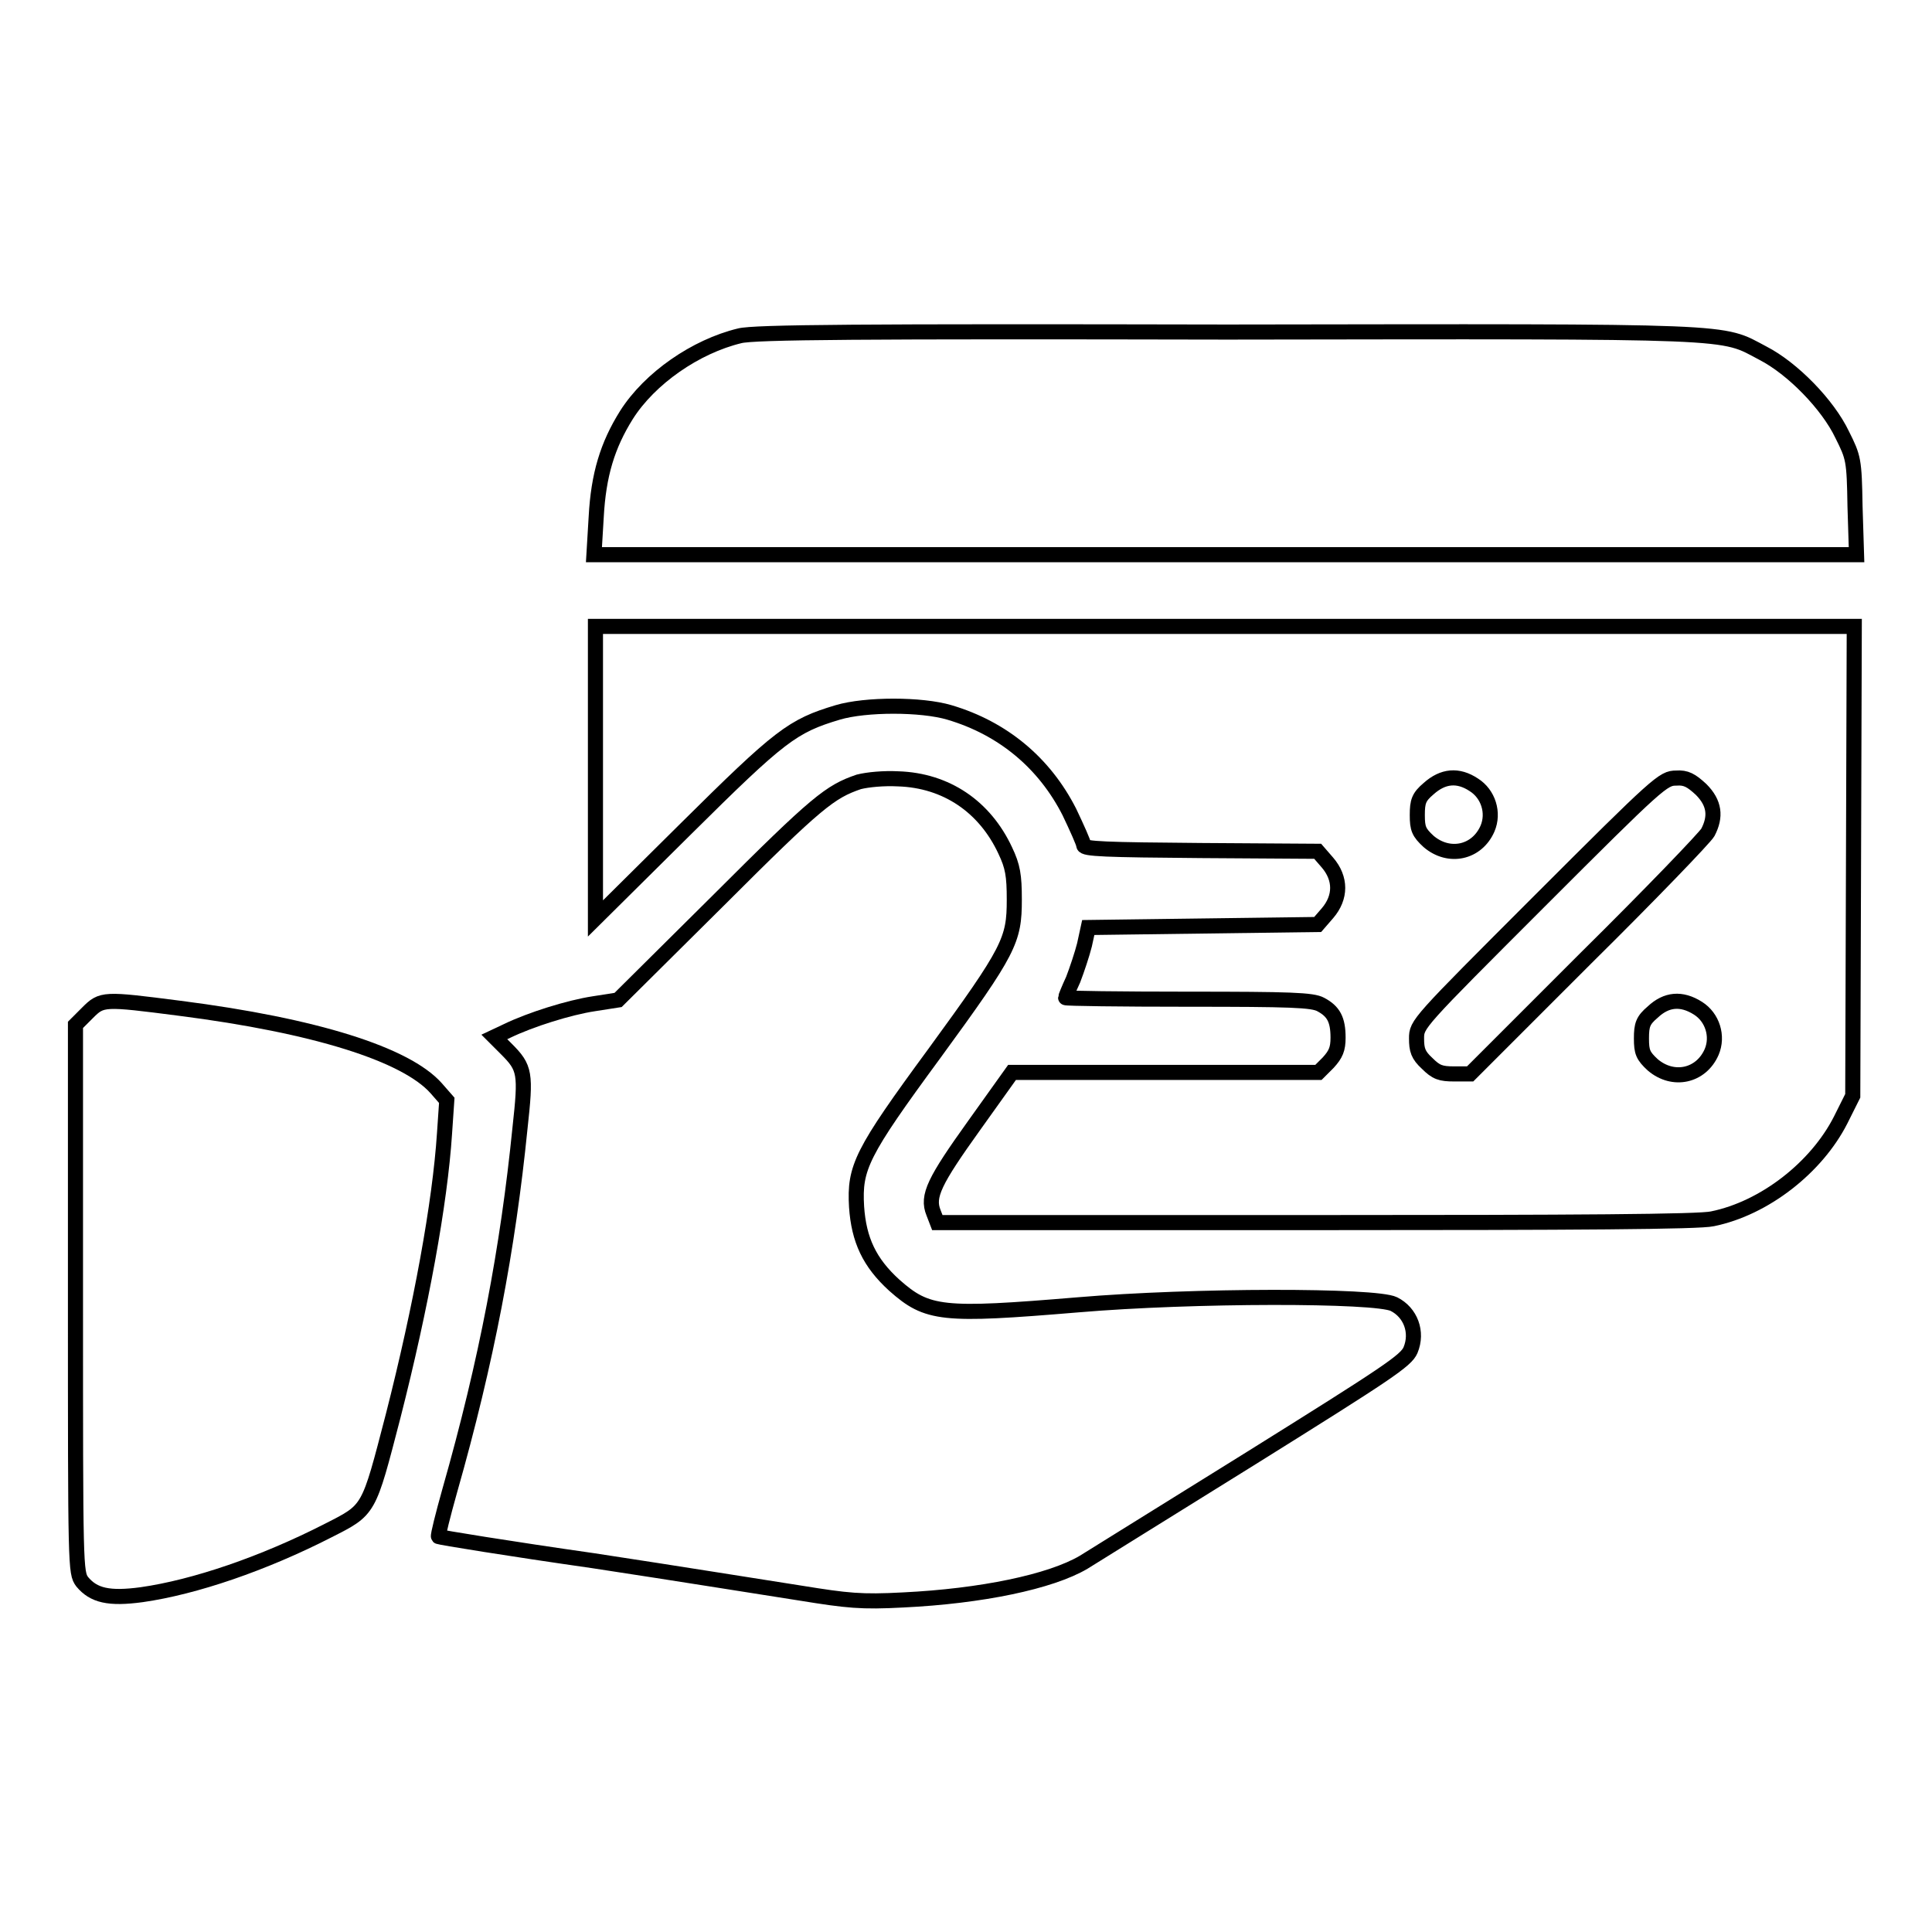 <?xml version="1.0" encoding="utf-8"?>
<!-- Svg Vector Icons : http://www.onlinewebfonts.com/icon -->
<!DOCTYPE svg PUBLIC "-//W3C//DTD SVG 1.1//EN" "http://www.w3.org/Graphics/SVG/1.1/DTD/svg11.dtd">
<svg version="1.1" xmlns="http://www.w3.org/2000/svg" xmlns:xlink="http://www.w3.org/1999/xlink" x="0px" y="0px" viewBox="0 0 256 256" enable-background="new 0 0 256 256" xml:space="preserve">
<g><g><g><path stroke-width="2" fill-opacity="0" stroke="#000000"  d="M98,44.5c-5.8,1.4-11.9,5.6-15,10.5c-2.5,4-3.7,7.9-4,13.5l-0.3,5h83.6H246l-0.2-6.4c-0.1-6.2-0.2-6.5-1.7-9.5c-1.9-4-6.6-8.8-10.5-10.8c-5.7-3-2.4-2.9-71-2.8C114.1,43.9,99.9,44,98,44.5z"/><path stroke-width="2" fill-opacity="0" stroke="#000000"  d="M78.9,102.4v19.3l11.9-11.8c12.6-12.5,14.2-13.7,20.2-15.5c3.7-1.1,11.1-1.1,14.8,0c7.1,2.1,12.6,6.7,15.9,13.2c1,2.1,1.9,4.1,1.9,4.4c0,0.5,2.9,0.6,15.5,0.7l15.5,0.1l1.3,1.5c1.8,2.1,1.8,4.6,0,6.7l-1.3,1.5l-15.2,0.2l-15.2,0.2l-0.5,2.3c-0.3,1.2-1,3.3-1.5,4.6c-0.6,1.3-1,2.3-1,2.4c0,0.1,7.3,0.2,16.2,0.2c13.6,0,16.5,0.1,17.6,0.7c1.7,0.9,2.3,2,2.3,4.4c0,1.5-0.3,2.2-1.3,3.3l-1.3,1.3h-20.3l-20.3,0l-5,7c-5.3,7.4-6.3,9.4-5.4,11.6l0.5,1.3h50.1c34.6,0,50.9-0.1,52.6-0.5c6.9-1.4,13.8-6.8,17-13.1l1.6-3.2l0.1-31.1l0.1-31.1h-83.5H78.9V102.4z M195.3,104c1.9,1.2,2.7,3.7,1.8,5.8c-1.4,3.2-5.1,4-7.8,1.7c-1.3-1.2-1.5-1.7-1.5-3.5s0.2-2.4,1.5-3.5C191.2,102.8,193.2,102.6,195.3,104z M225.4,104.6c1.8,1.8,2,3.6,0.9,5.7c-0.4,0.7-7.6,8.2-16.1,16.6l-15.4,15.4h-2.1c-1.8,0-2.4-0.2-3.6-1.4c-1.2-1.1-1.4-1.8-1.4-3.3c0-1.9,0.1-2,16.3-18.2c15.8-15.8,16.4-16.3,18.1-16.3C223.4,103,224.1,103.4,225.4,104.6z M225,133.6c1.9,1.2,2.7,3.7,1.8,5.8c-1.4,3.2-5.1,4-7.8,1.7c-1.3-1.2-1.5-1.7-1.5-3.5s0.2-2.4,1.5-3.5C220.8,132.4,222.8,132.2,225,133.6z"/><path stroke-width="2" fill-opacity="0" stroke="#000000"  d="M113.8,103.6c-3.8,1.3-5.5,2.6-18.5,15.6l-13.4,13.3l-3.2,0.5c-3.3,0.5-8.4,2.1-11.5,3.6l-1.7,0.8l1.6,1.6c2.5,2.5,2.6,3.2,1.8,10.5c-1.6,15.9-4.4,30.8-9.3,48c-0.9,3.2-1.6,6-1.5,6.1c0.1,0.1,9.3,1.6,20.5,3.2c11.2,1.7,23.6,3.7,27.5,4.3c6.2,1,8,1.2,13.6,0.9c10.3-0.5,19.5-2.4,23.9-5c1-0.6,10.9-6.8,22.2-13.8c18.1-11.3,20.5-12.9,21.1-14.3c1-2.4,0-5-2.2-6.1c-2.4-1.2-26.6-1.2-41.9,0.1c-18,1.5-19.9,1.3-24.3-2.6c-3.3-3-4.7-6-5-10.4c-0.3-5.2,0.6-7.1,10.3-20.3c10-13.7,10.6-15,10.6-20.4c0-3.2-0.2-4.4-1.2-6.5c-2.7-5.8-7.8-9.3-14.2-9.5C117.1,103.1,115,103.3,113.8,103.6z"/><path stroke-width="2" fill-opacity="0" stroke="#000000"  d="M11.6,134.2l-1.6,1.6v36.3c0,35.7,0,36.3,0.9,37.5c1.5,1.8,3.5,2.3,7.9,1.7c7-1,16.1-4.1,24.7-8.5c5.5-2.8,5.3-2.5,8.6-15.2c3.7-14.5,6.2-28.2,6.8-37.4l0.3-4.4l-1.4-1.6c-4-4.5-16-8.3-34-10.6C13.7,132.3,13.5,132.3,11.6,134.2z"/></g></g></g>
</svg>